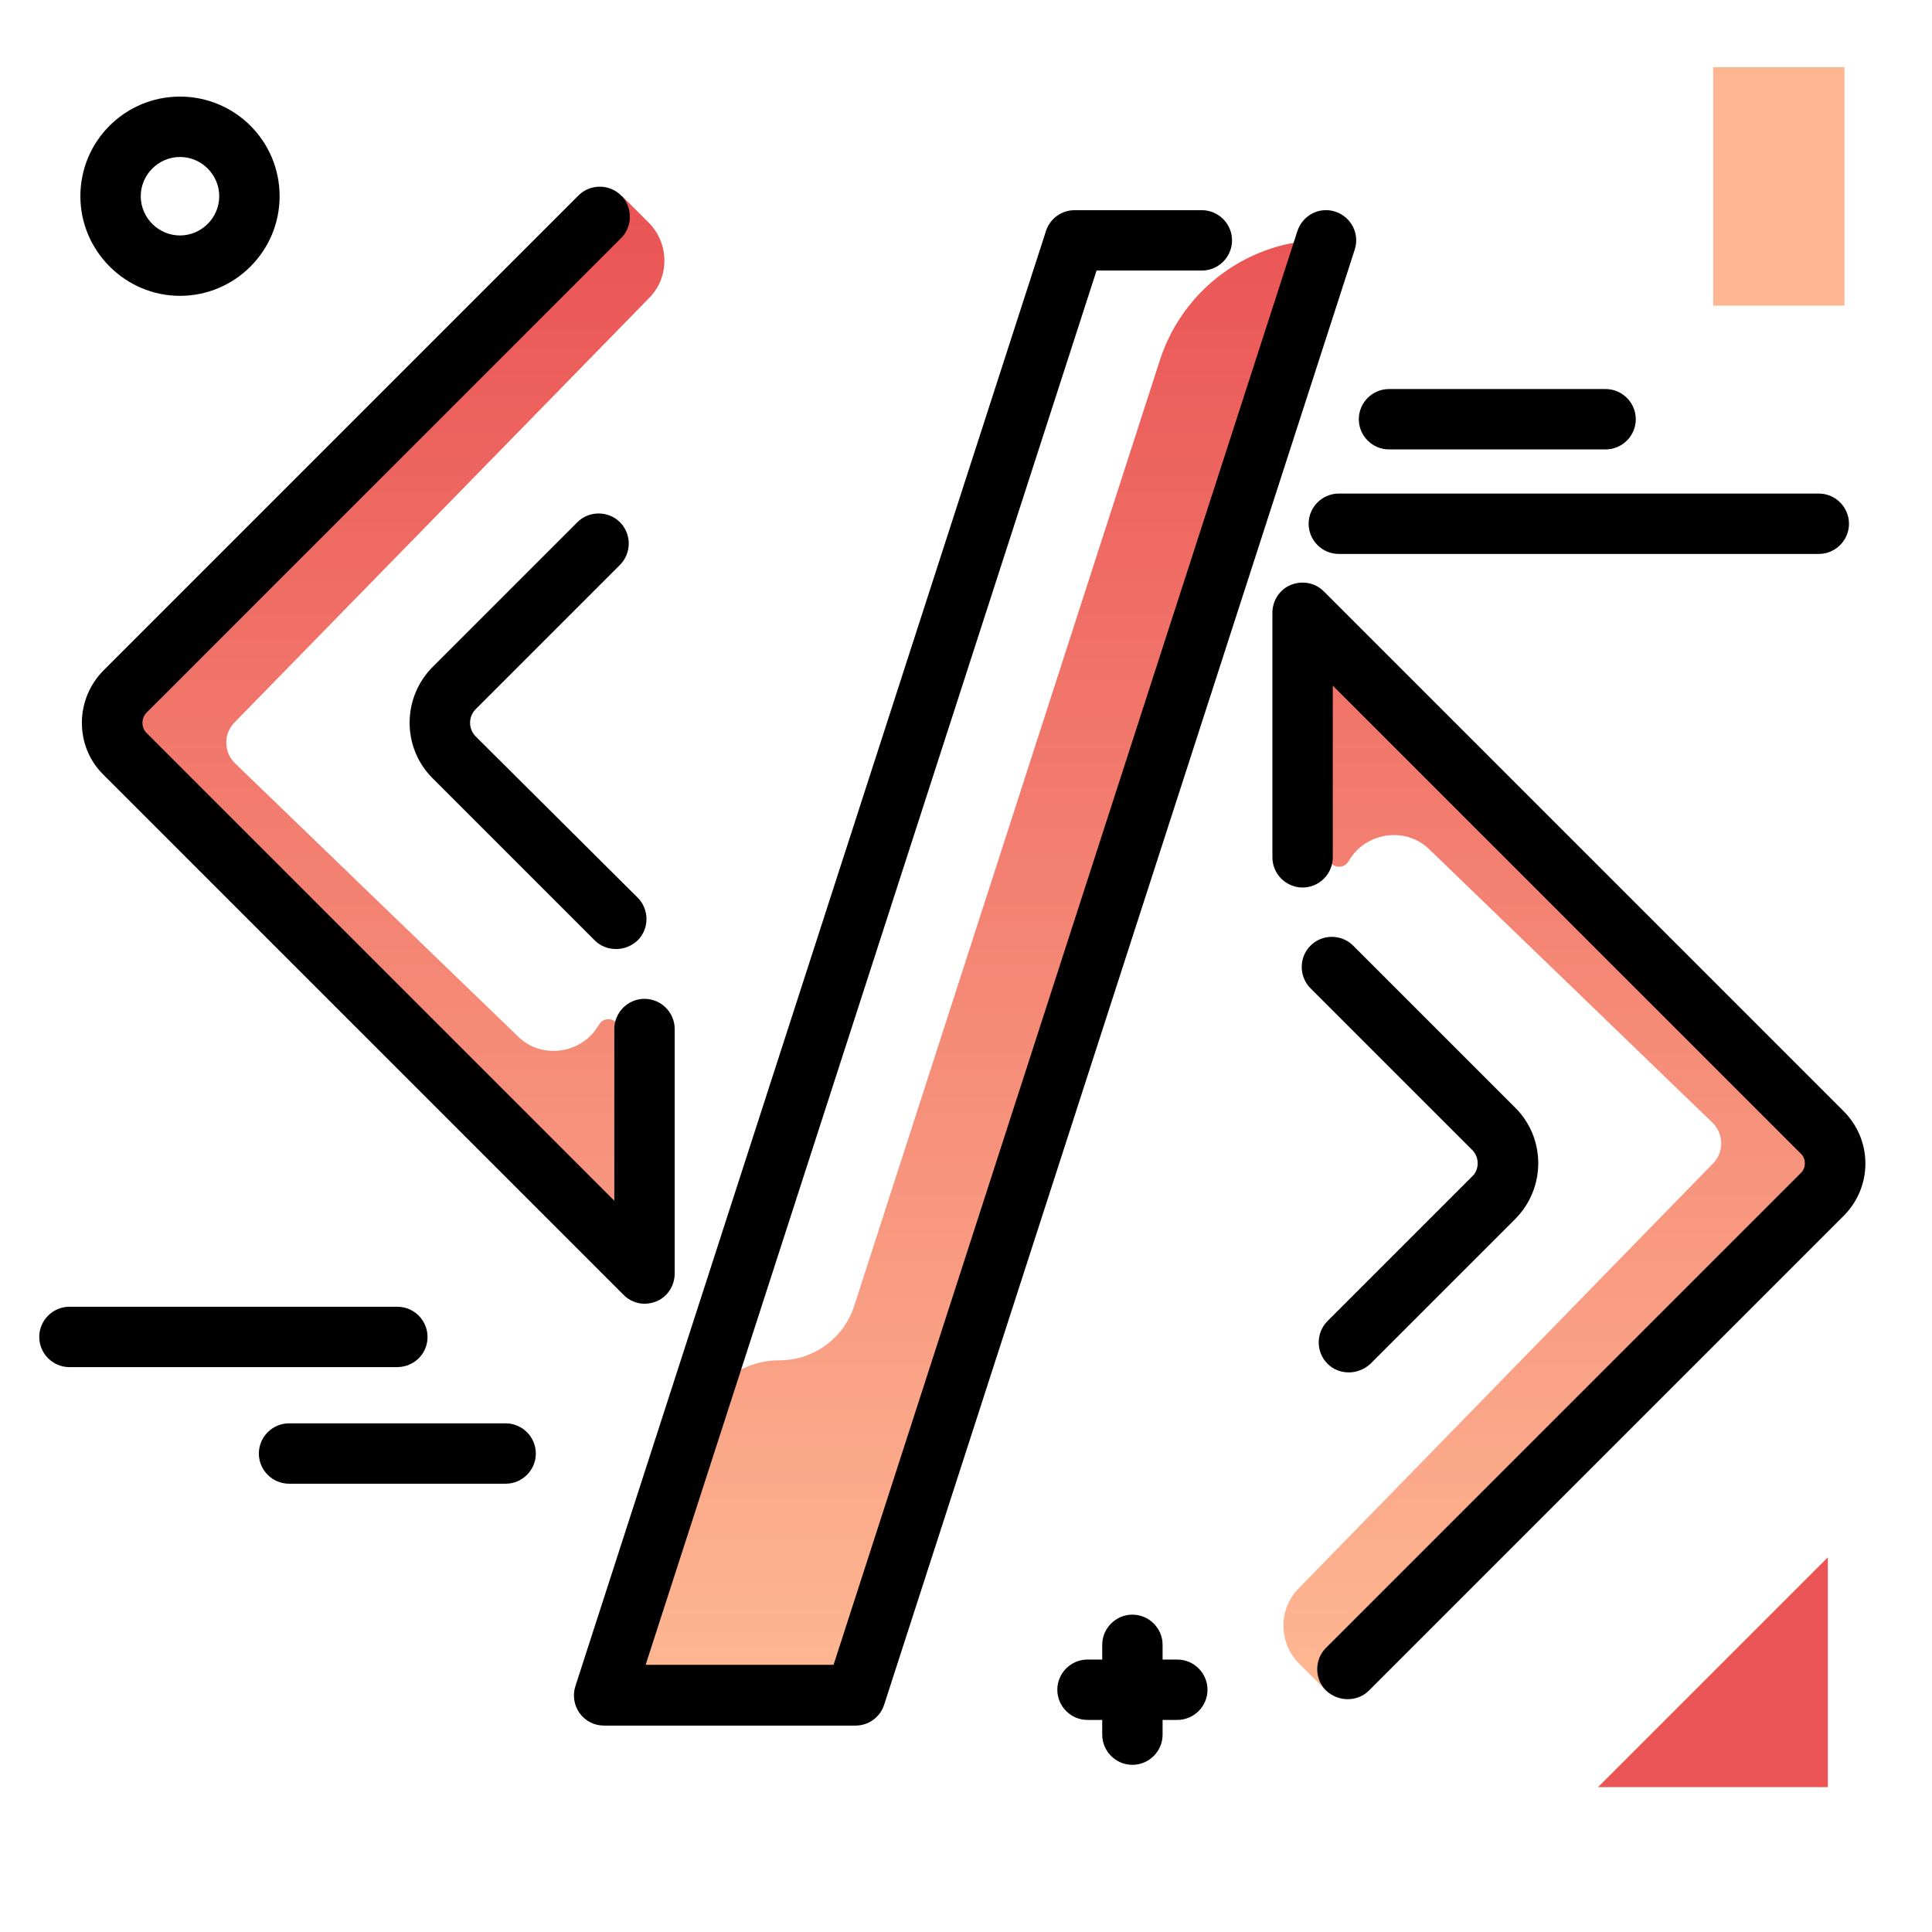 <svg xmlns="http://www.w3.org/2000/svg" xml:space="preserve" viewBox="0 0 512 512"><linearGradient id="a" x1="258.068" x2="258.068" y1="442.047" y2="57.853" class="gradient-element" gradientUnits="userSpaceOnUse"><stop class="primary-color-gradient" offset="0" style="stop-color:#feb692"/><stop class="secondary-color-gradient" offset="1" style="stop-color:#ea5455"/></linearGradient><path fill="url(#a)" d="M486 306.2c-16.9-16.9-133.9-133.9-134-134.1v54.7c0 3 3.9 4 5.4 1.4 2.6-4.5 7.3-6.9 12-6.9 3.4 0 6.8 1.2 9.5 3.9l74.9 72.3c3.1 3 3.1 7.9.1 10.9L344.3 420.8l-.1.1c-5.5 5.5-5.4 14.5.1 20l7 7L486 310.3c1.1-1.1 1.1-2.9 0-4.1zM30.1 193.6C47 210.5 164 327.5 164.1 327.7V273c0-3-3.9-4-5.4-1.4-2.6 4.5-7.3 6.9-12 6.9-3.4 0-6.8-1.2-9.5-3.9l-74.9-72.3c-3.1-3-3.1-7.9-.1-10.9L171.9 79.1l.1-.1c5.5-5.5 5.4-14.5-.1-20l-7-7L30.1 189.5c-1.1 1.1-1.1 3 0 4.1zm225.3 166.9h.3l-29 88.7h-33.6c-15.6 0-31.7-3.2-26.8-18.1l19.1-55.3c3-9.1 11.5-15.3 21.1-15.3 9.1 0 17.1-5.8 19.9-14.5l81-250.6c6.1-18.9 23.8-31.8 43.6-31.8h.2l-95.8 296.9z"/><path d="M488.6 322.2 362.8 448c-1.6 1.6-3.6 2.3-5.7 2.3-2 0-4.1-.8-5.7-2.3-3.1-3.1-3.1-8.2 0-11.3l125.8-125.8c1-.9 1.1-2.1 1.1-2.6 0-.6-.1-1.7-1.1-2.6l-124-124v45.5c0 4.4-3.6 8-8 8s-8-3.6-8-8v-64.8c0-3.2 1.9-6.2 4.9-7.4 3-1.2 6.4-.6 8.7 1.7l137.6 137.6c7.9 7.7 7.9 20.2.2 27.9zm-97-13.9c0 1.3-.5 2.6-1.5 3.5l-38.3 38.3c-3.1 3.1-3.1 8.2 0 11.3 1.6 1.6 3.6 2.3 5.7 2.3 2 0 4.1-.8 5.7-2.3l38.3-38.3c8.2-8.2 8.2-21.5 0-29.6l-42.9-42.9c-3.1-3.1-8.2-3.1-11.3 0-3.1 3.1-3.1 8.2 0 11.3l42.9 42.9c.9.9 1.4 2.2 1.4 3.5zm-220.8 37.2c1 0 2.1-.2 3.1-.6 3-1.2 4.9-4.2 4.9-7.4v-64.8c0-4.4-3.6-8-8-8s-8 3.6-8 8v45.5l-124-124c-1.4-1.4-1.4-3.8 0-5.3L164.6 63.1c3.1-3.1 3.1-8.2 0-11.3-3.1-3.1-8.2-3.1-11.3 0L27.5 177.6c-3.7 3.7-5.8 8.7-5.8 13.9 0 5.3 2 10.2 5.8 13.9L165.1 343c1.6 1.7 3.7 2.5 5.7 2.5zM126 188l38.3-38.3c3.1-3.1 3.1-8.2 0-11.3-3.1-3.1-8.2-3.1-11.3 0l-38.3 38.3c-8.2 8.2-8.2 21.5 0 29.6l42.9 42.9c1.6 1.6 3.6 2.3 5.7 2.3s4.1-.8 5.7-2.3c3.1-3.1 3.1-8.2 0-11.3l-43-42.8c-1.9-2-1.9-5.1 0-7.1zM353.9 56.1c-4.2-1.4-8.7.9-10.1 5.2L220.9 441.2h-49.8L290.6 71.7h27.9c4.4 0 8-3.6 8-8s-3.6-8-8-8h-33.7c-3.5 0-6.5 2.2-7.6 5.5L152.5 446.8c-.8 2.4-.4 5.1 1.1 7.2s3.9 3.3 6.5 3.3h66.6c3.5 0 6.5-2.2 7.6-5.5L359 66.2c1.4-4.2-.9-8.7-5.1-10.1zm6.2 55c0-4.4 3.6-8 8-8h57.4c4.4 0 8 3.6 8 8s-3.6 8-8 8h-57.4c-4.4 0-8-3.6-8-8zM113.3 354.3c0-4.4-3.6-8-8-8H18.4c-4.4 0-8 3.6-8 8s3.6 8 8 8h86.8c4.5 0 8.1-3.5 8.1-8zm20.7 22.9H76.6c-4.4 0-8 3.6-8 8s3.6 8 8 8H134c4.4 0 8-3.6 8-8s-3.6-8-8-8zm348-246.4H354.8c-4.4 0-8 3.6-8 8s3.6 8 8 8H482c4.4 0 8-3.6 8-8s-3.6-8-8-8zM21.3 52c0-14.6 11.8-26.4 26.4-26.4S74.1 37.4 74.1 52 62.2 78.4 47.7 78.4 21.3 66.5 21.3 52zm16 0c0 5.7 4.7 10.4 10.4 10.4S58.1 57.7 58.1 52s-4.7-10.4-10.4-10.4S37.3 46.3 37.3 52zM312 439.8h-3.9v-3.9c0-4.4-3.6-8-8-8s-8 3.6-8 8v3.9h-3.9c-4.4 0-8 3.6-8 8s3.6 8 8 8h3.9v3.9c0 4.4 3.6 8 8 8s8-3.6 8-8v-3.9h3.9c4.4 0 8-3.6 8-8s-3.6-8-8-8z"/><path fill="#EA5455" d="m423.5 473.6 60.9-60.9v60.9h-60.9z" class="secondary-color"/><path fill="#FEB692" d="M488.8 17.8V81H454V17.8h34.8z" class="primary-color"/></svg>